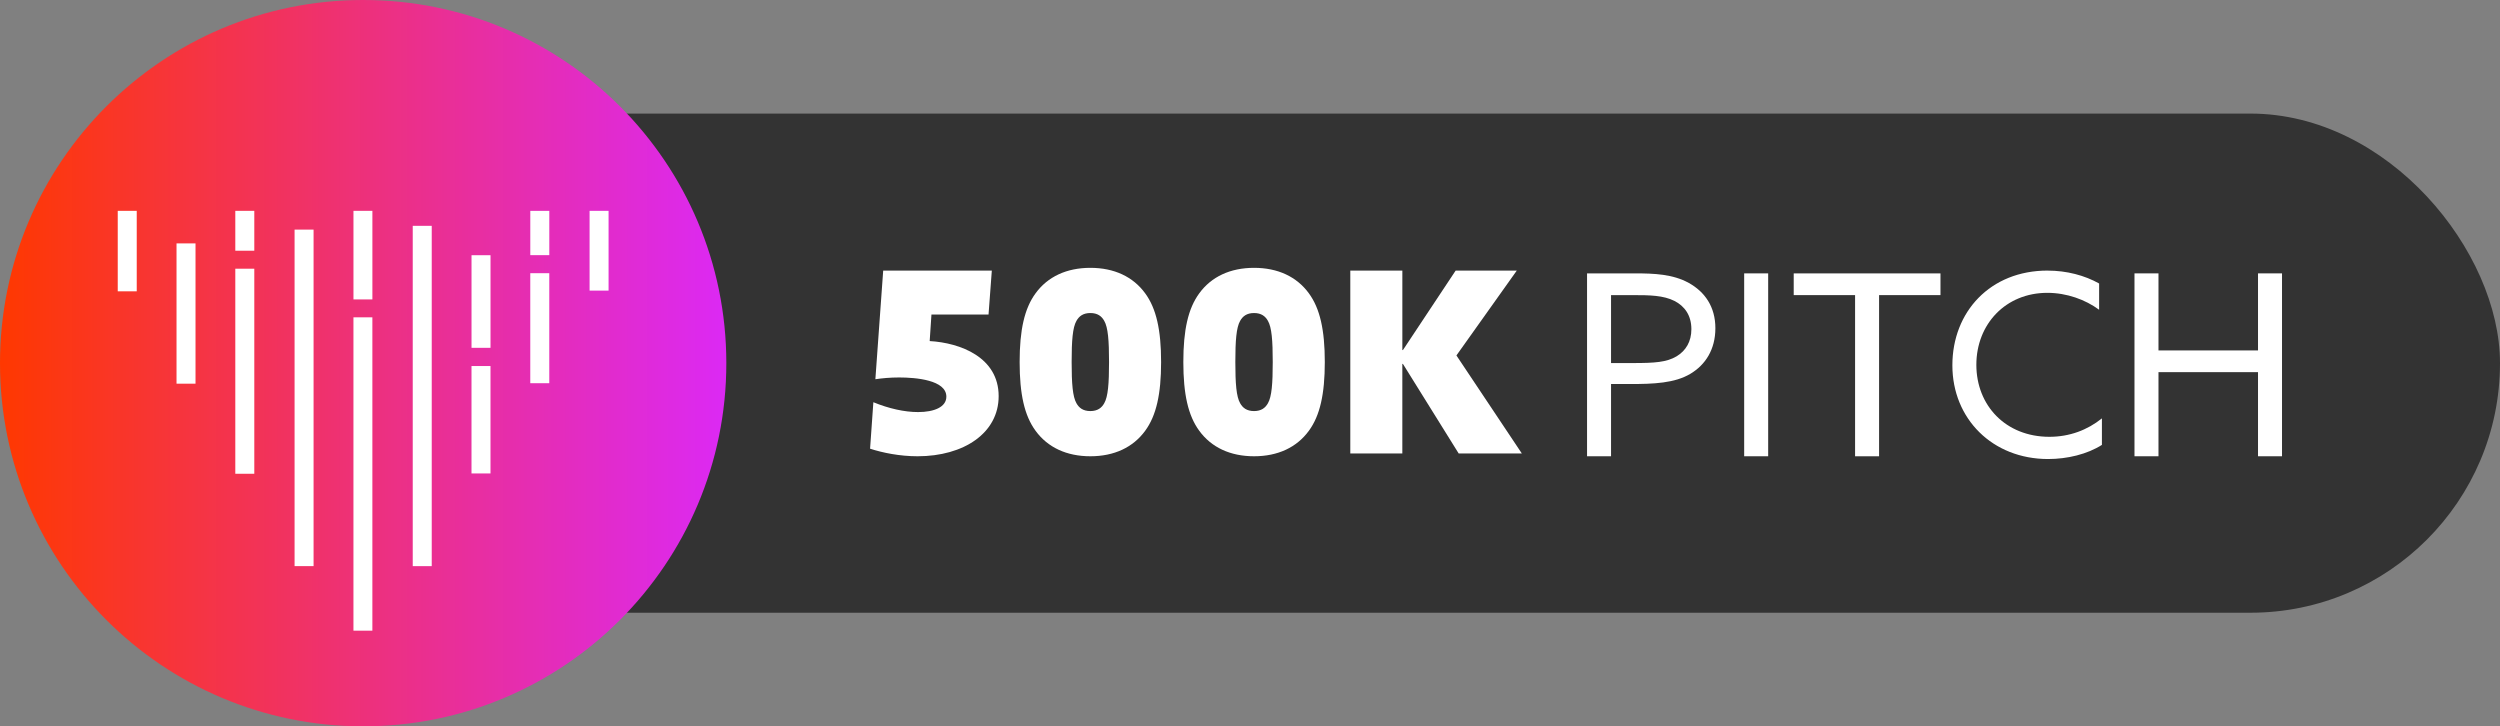 <svg xmlns="http://www.w3.org/2000/svg" xmlns:xlink="http://www.w3.org/1999/xlink" id="Layer_2" data-name="Layer 2" viewBox="0 0 1118.98 325.09"><rect x="0" y="0" width="1118.98" height="325.09" fill="#808080" stroke="none"/><defs><style>      .cls-1 {        fill: url(#linear-gradient);      }      .cls-1, .cls-2, .cls-3 {        stroke-width: 0px;      }      .cls-2 {        fill: #333;      }      .cls-3 {        fill: #fff;      }    </style><linearGradient id="linear-gradient" x1="0" y1="162.55" x2="325.09" y2="162.55" gradientUnits="userSpaceOnUse"><stop offset="0" stop-color="#ff3800"></stop><stop offset=".99" stop-color="#dc29f2"></stop></linearGradient></defs><g id="Layer_2-2" data-name="Layer 2"><g><rect class="cls-2" x="4.38" y="50.84" width="1114.6" height="223.41" rx="111.71" ry="111.71"></rect><g><path class="cls-3" d="m390.91,180.03c6.9,2.83,13.91,4.41,20.01,4.41,7.24,0,12.66-2.26,12.66-6.9,0-7.46-13.68-8.59-21.14-8.59-4.07,0-7.58.34-10.63.79l3.5-48.62h48.62l-1.47,19.67h-25.55l-.79,11.87c13.68.79,30.87,7.24,30.87,24.65,0,16.51-15.6,26.91-36.29,26.91-8.03,0-15.72-1.58-21.26-3.39l1.47-20.8Z"></path><path class="cls-3" d="m463.5,192.8c-4.98-6.78-7.12-16.39-7.12-30.75s2.15-23.97,7.12-30.75c5.43-7.46,13.91-11.42,24.54-11.42s19.11,3.96,24.54,11.42c4.97,6.78,7.12,16.4,7.12,30.75s-2.15,23.97-7.12,30.75c-5.43,7.46-13.91,11.42-24.54,11.42s-19.11-3.96-24.54-11.42Zm30.75-12.32c1.7-2.94,2.15-8.82,2.15-18.43s-.45-15.49-2.15-18.43c-1.13-2.04-2.94-3.51-6.22-3.51s-5.09,1.47-6.22,3.51c-1.7,2.94-2.15,8.82-2.15,18.43s.45,15.49,2.15,18.43c1.13,2.04,2.94,3.51,6.22,3.51s5.09-1.47,6.22-3.51Z"></path><path class="cls-3" d="m536.77,192.8c-4.98-6.78-7.12-16.39-7.12-30.75s2.15-23.97,7.12-30.75c5.43-7.46,13.91-11.42,24.54-11.42s19.11,3.96,24.54,11.42c4.97,6.78,7.12,16.4,7.12,30.75s-2.15,23.97-7.12,30.75c-5.43,7.46-13.91,11.42-24.54,11.42s-19.11-3.96-24.54-11.42Zm30.75-12.32c1.7-2.94,2.15-8.82,2.15-18.43s-.45-15.49-2.15-18.43c-1.13-2.04-2.94-3.51-6.22-3.51s-5.09,1.47-6.22,3.51c-1.7,2.94-2.15,8.82-2.15,18.43s.45,15.49,2.15,18.43c1.13,2.04,2.94,3.51,6.22,3.51s5.09-1.47,6.22-3.51Z"></path><path class="cls-3" d="m604.39,121.12h23.29v35.5l.23.11,23.63-35.62h27.36l-27.02,37.99,29.28,43.87h-28.27l-24.99-40.14-.23.11v40.03h-23.29v-81.86Z"></path></g><g><path class="cls-3" d="m710.35,122.36h21.37c8.71,0,17.07.34,24.2,4.3s11.87,10.63,11.87,20.24-4.52,16.39-11.08,20.35c-7.12,4.3-16.62,4.64-27.14,4.64h-8.48v32.34h-10.74v-81.86Zm20.58,40.14c9.61,0,15.04-.34,19.56-3.05,4.07-2.49,6.56-6.56,6.56-12.1,0-6.11-2.94-10.29-7.58-12.66-4.98-2.49-10.97-2.6-18.66-2.6h-9.72v30.42h9.84Z"></path><path class="cls-3" d="m780.68,122.36h10.74v81.86h-10.74v-81.86Z"></path><path class="cls-3" d="m830.32,132.09h-27.47v-9.72h65.69v9.72h-27.48v72.14h-10.74v-72.14Z"></path><path class="cls-3" d="m916.48,121.12c8.59,0,16.62,2.15,23.07,5.77v11.76c-6.11-4.52-14.47-7.58-23.18-7.58-18.66,0-31.77,14.02-31.77,32.22s13.12,32.22,32.68,32.22c9.05,0,17.07-3.05,23.52-8.25v11.87c-6.56,4.18-15.49,6.33-24.08,6.33-24.88,0-42.85-17.98-42.85-41.95s16.96-42.4,42.63-42.4Z"></path><path class="cls-3" d="m955.38,122.36h10.74v34.49h44.55v-34.49h10.74v81.86h-10.74v-37.65h-44.55v37.65h-10.74v-81.86Z"></path></g><circle class="cls-1" cx="162.55" cy="162.55" r="162.55"></circle><path id="b" class="cls-3" d="m158.21,134.02v-39.65h8.47v39.65h-8.47Zm26.53,119.37V101.08h8.5v152.32h-8.5Zm26.31-97.71v-41.45h8.5v41.45h-8.5Zm26.31-41.48v-19.82h8.5v19.82h-8.5Zm26.53,15.87v-35.7h8.5v35.7h-8.5Zm-211.19.32v-36.02h8.5v36.02h-8.5Zm26.31,41.34v-62.79h8.5v62.79h-8.5Zm26.31,40.32v-91.78h8.5v91.78h-8.5Zm26.53,41.34V102.77h8.5v150.62h-8.5Zm-26.53-141.17v-17.85h8.5v17.85h-8.5Zm52.88,170.06v-140.25h8.47v140.25h-8.47Zm52.84-70.37v-48.08h8.5v48.08h-8.5Zm26.31-40.39v-49.24h8.5v49.24h-8.5Z"></path></g></g></svg>